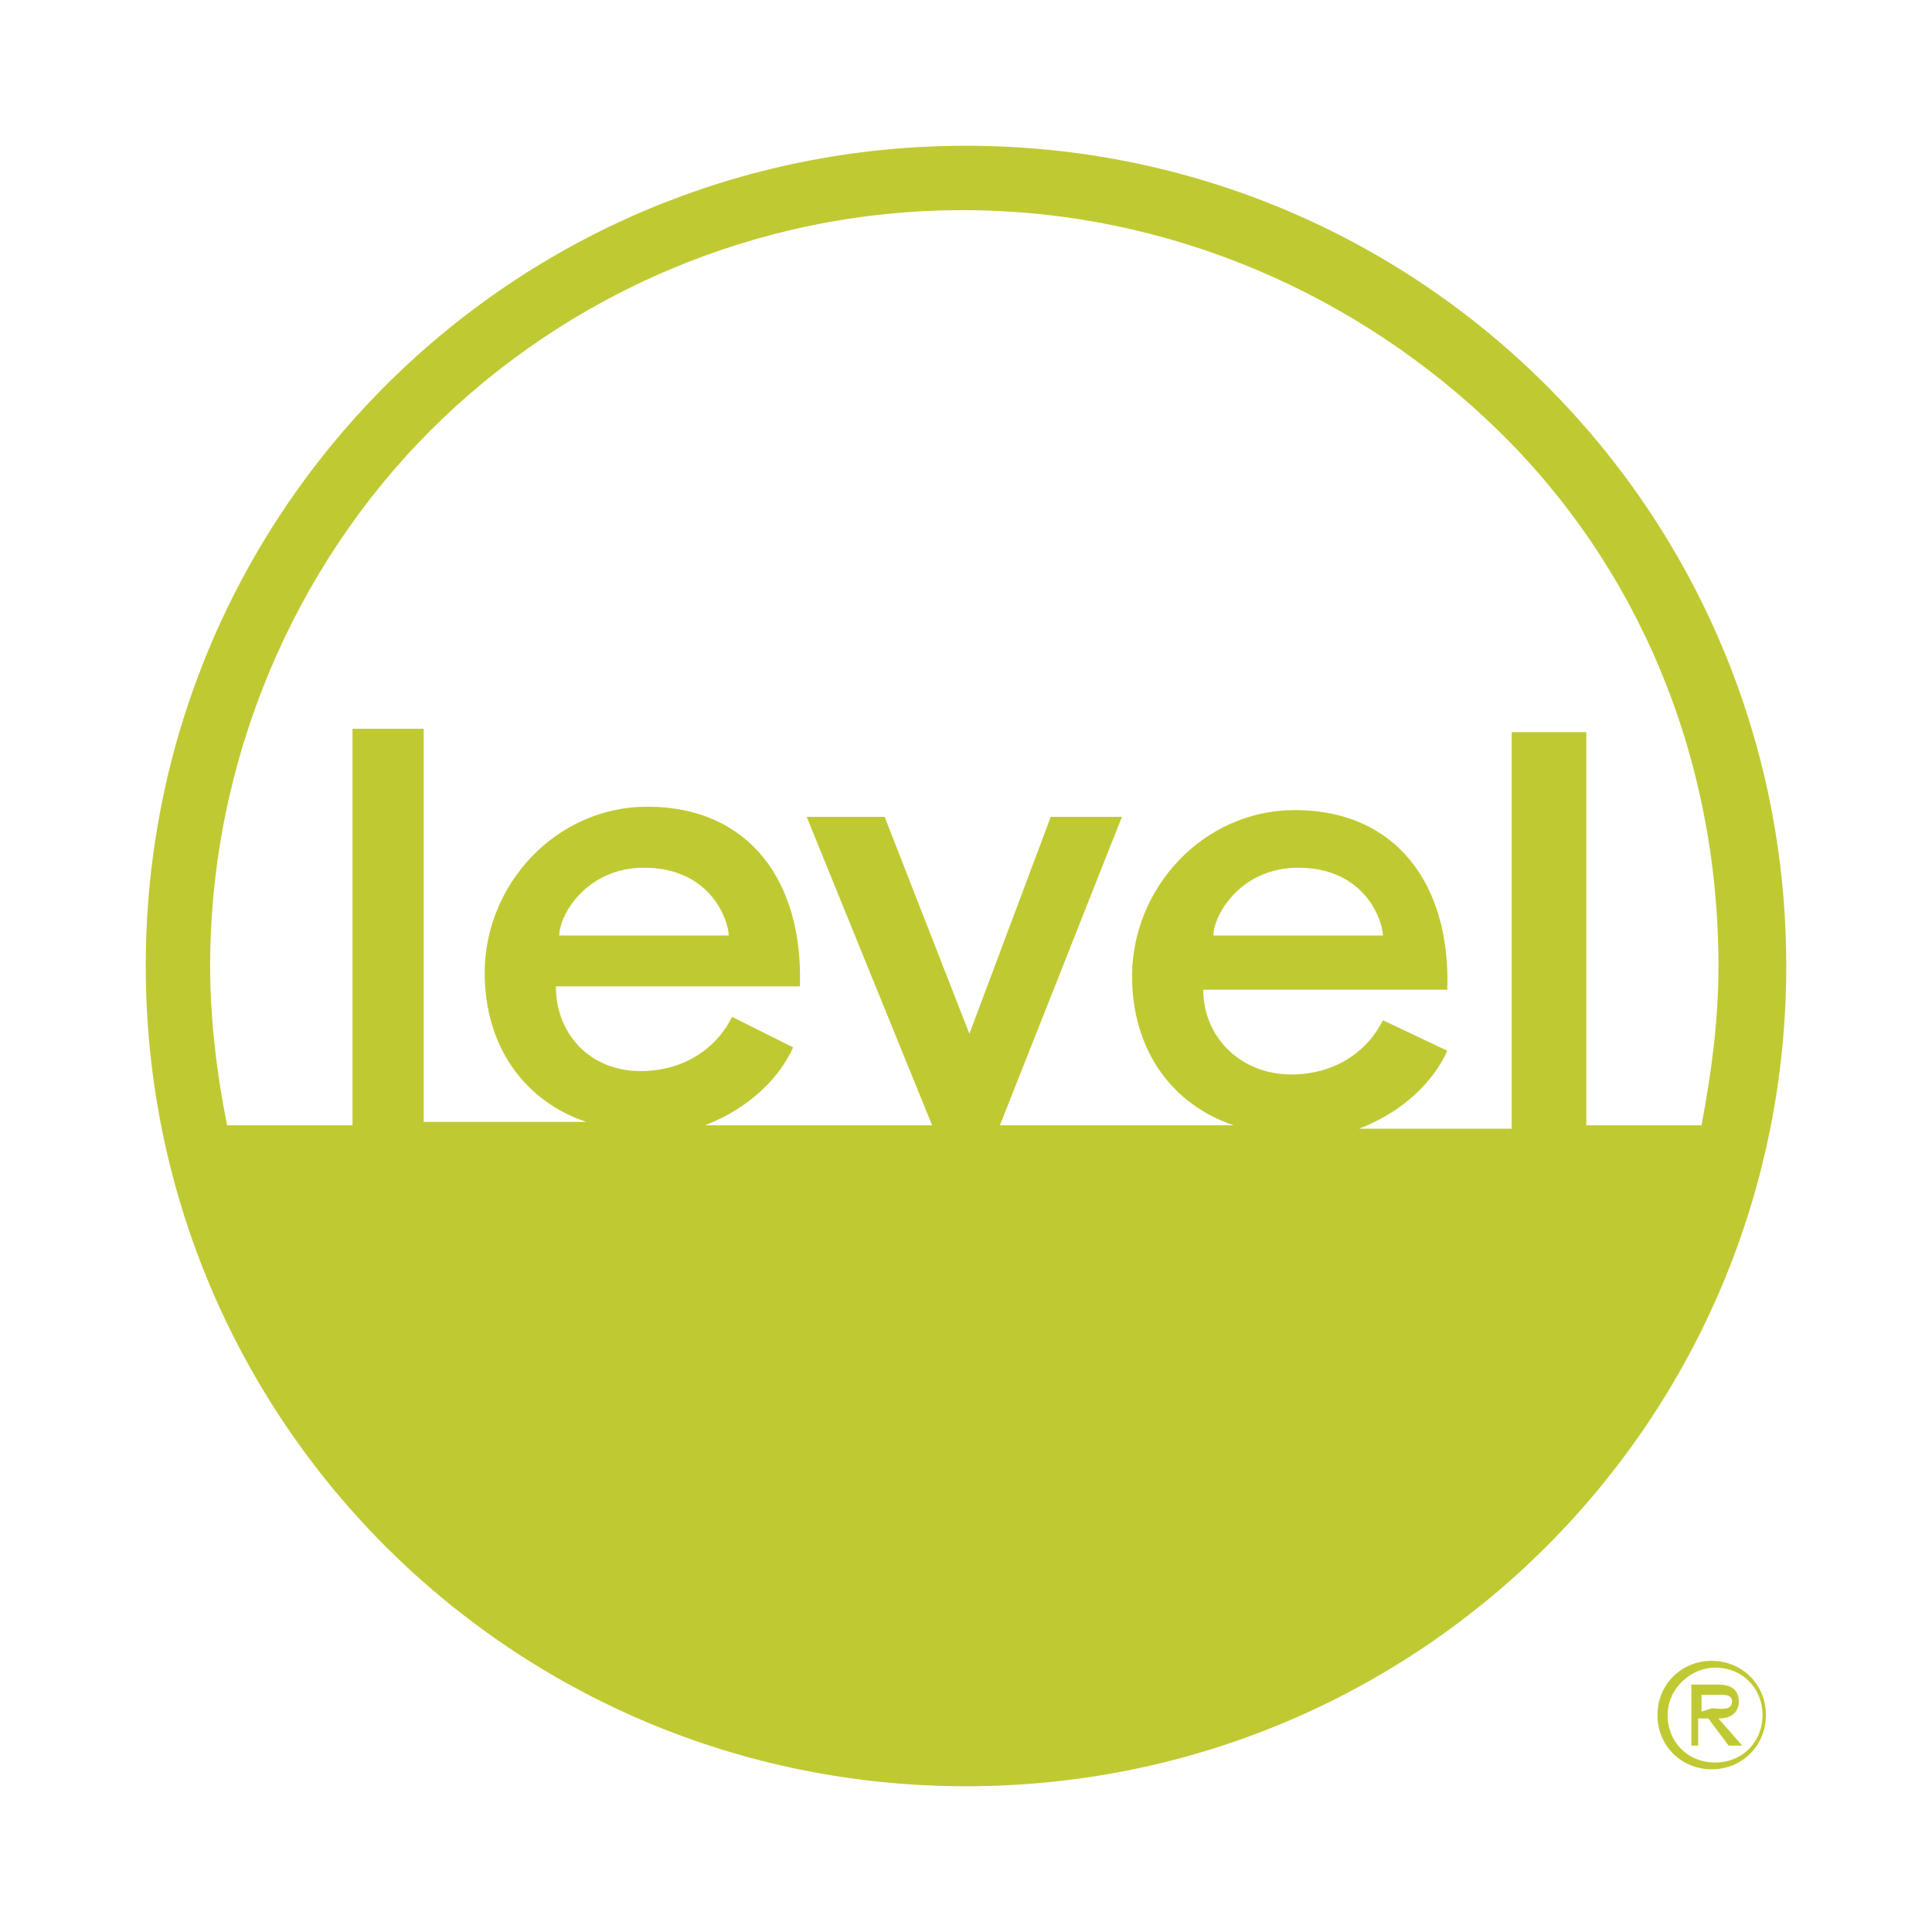 <?xml version="1.0" encoding="utf-8"?>
<!-- Generator: Adobe Illustrator 18.1.0, SVG Export Plug-In . SVG Version: 6.00 Build 0)  -->
<!DOCTYPE svg PUBLIC "-//W3C//DTD SVG 1.1//EN" "http://www.w3.org/Graphics/SVG/1.1/DTD/svg11.dtd">
<svg version="1.1" id="Layer_1" xmlns="http://www.w3.org/2000/svg" xmlns:xlink="http://www.w3.org/1999/xlink" x="0px" y="0px"
	 viewBox="0 0 57 57" enable-background="new 0 0 57 57" xml:space="preserve">
<rect fill="#FFFFFF" width="57" height="57"/>
<g>
	<path fill="#BFCA33" d="M50.5,50.4c0.2,0,0.6,0.1,0.6-0.2c0-0.2-0.2-0.2-0.4-0.2h-0.5v0.5L50.5,50.4L50.5,50.4z M51.4,51.5H51
		l-0.6-0.8h-0.3v0.8h-0.2v-1.8h0.8c0.3,0,0.6,0.1,0.6,0.5c0,0.3-0.2,0.5-0.6,0.5L51.4,51.5z M52,50.6c0-0.8-0.6-1.4-1.4-1.4
		c-0.7,0-1.4,0.6-1.4,1.4c0,0.8,0.6,1.4,1.4,1.4S52,51.4,52,50.6 M48.9,50.6c0-0.9,0.7-1.6,1.6-1.6s1.6,0.7,1.6,1.6
		s-0.7,1.6-1.6,1.6S48.9,51.5,48.9,50.6"/>
	<path fill="#BFCA33" d="M16.5,27.6c0-0.6,0.8-2,2.5-2c2,0,2.5,1.6,2.5,2H16.5z M35.8,27.6c0-0.6,0.8-2,2.5-2c2,0,2.5,1.6,2.5,2
		H35.8z M46.8,33.2V21.6h-2.2v11.7h-4.5c1.3-0.5,2.2-1.4,2.6-2.3l-1.9-0.9c-0.5,1-1.5,1.6-2.7,1.6c-1.5,0-2.6-1.1-2.6-2.5h7.2
		c0.1-3.1-1.5-5.3-4.5-5.3c-2.7,0-4.8,2.3-4.8,4.9c0,2.2,1.2,3.8,3,4.4h-6.9l3.6-9.1H31l-2.4,6.4l-2.5-6.4h-2.3l3.7,9.1h-6.7
		c1.3-0.5,2.2-1.4,2.6-2.3L21.6,30c-0.5,1-1.5,1.6-2.7,1.6c-1.5,0-2.5-1.1-2.5-2.5h7.2c0.1-3.1-1.5-5.3-4.5-5.3
		c-2.7,0-4.8,2.3-4.8,4.9c0,2.2,1.2,3.8,3,4.4h-4.8V21.5h-2.1v11.7H6.7c-0.3-1.5-0.5-3.1-0.5-4.7c0-6.1,2.5-11.8,6.5-15.8
		s9.6-6.5,15.7-6.5s11.7,2.5,15.8,6.5s6.5,9.6,6.5,15.8c0,1.6-0.2,3.1-0.5,4.7H46.8L46.8,33.2z M28.5,4.3
		C15.1,4.3,4.3,15.1,4.3,28.5s10.8,24.2,24.2,24.2s24.2-10.8,24.2-24.2S41.9,4.3,28.5,4.3"/>
</g>
</svg>
